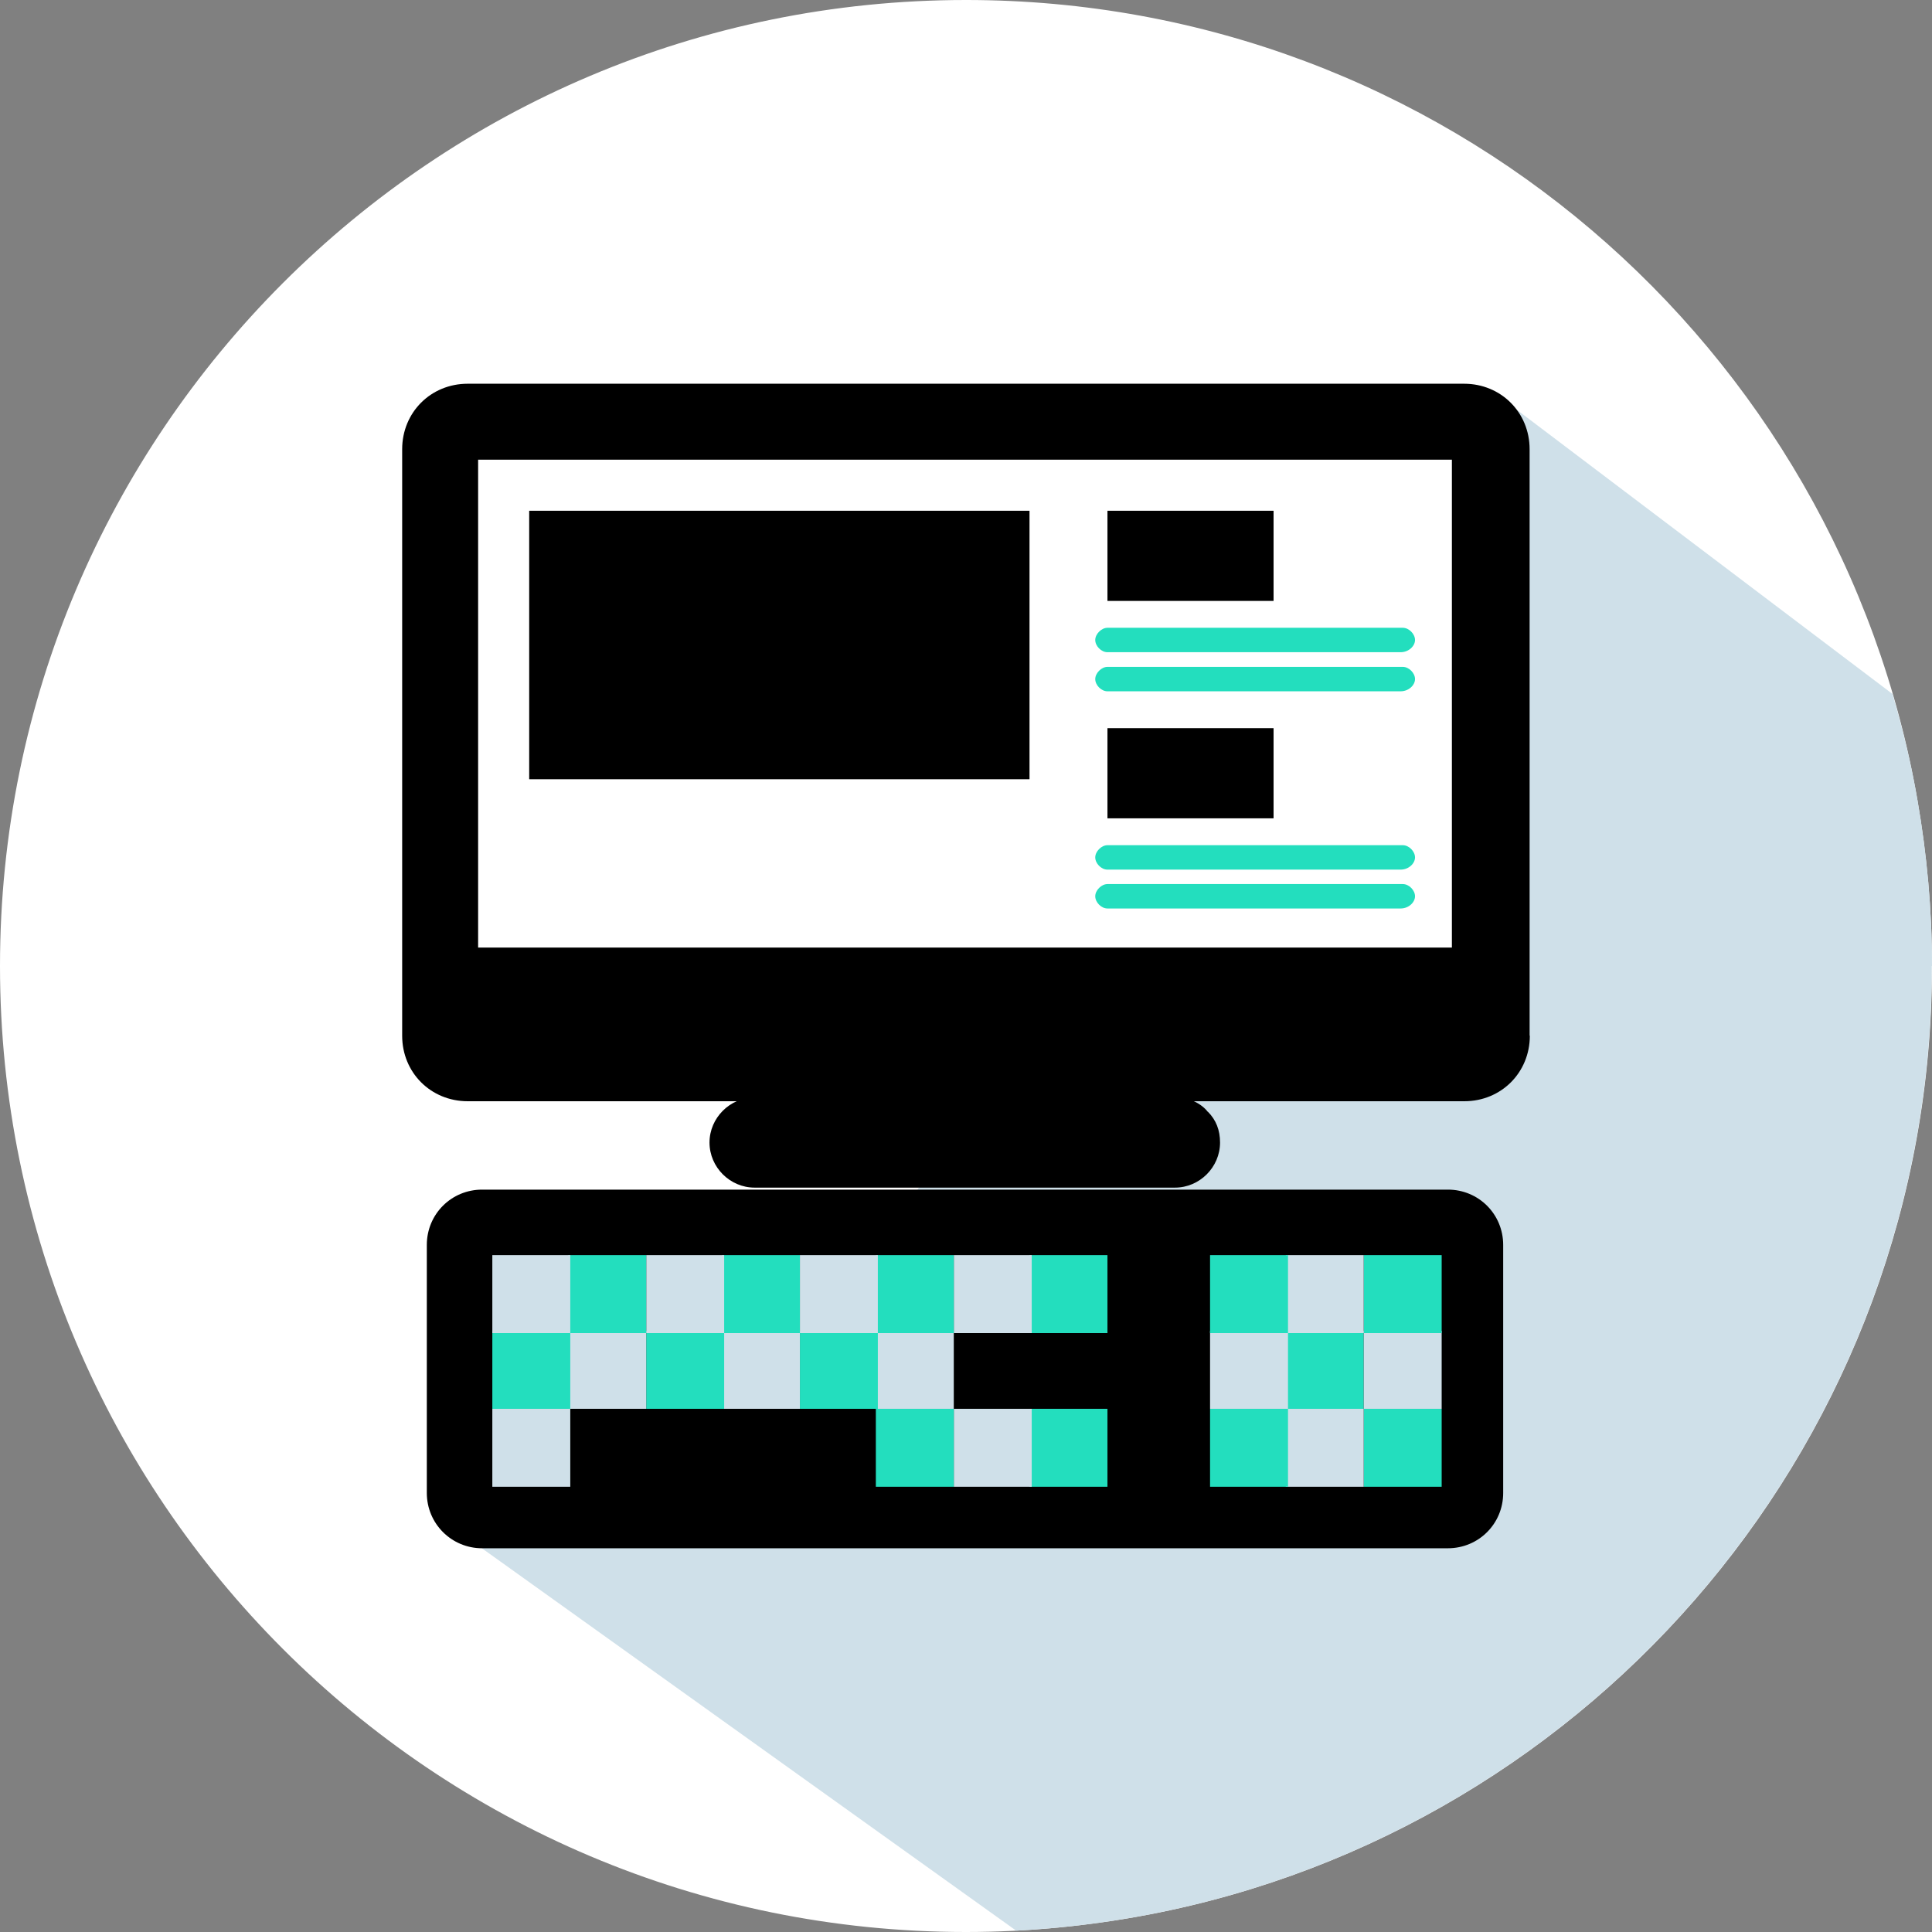 <svg width="87" height="87" viewBox="0 0 87 87" fill="none" xmlns="http://www.w3.org/2000/svg">
<rect x="0" y="0" width="87" height="87" fill="#808080" stroke="none"/>
<g clip-path="url(#clip0_796_3523)">
<path d="M86.35 36.06C82.82 15.58 64.99 0 43.5 0C19.48 0 0 19.48 0 43.5C0 67.52 19.48 87 43.5 87C46.33 87 49.09 86.72 51.76 86.21C71.83 82.35 87 64.7 87 43.5C87 40.96 86.77 38.48 86.35 36.06Z" fill="white"/>
<path d="M87 43.5C87 40.96 86.77 38.48 86.35 36.06C86.07 34.42 85.68 32.82 85.22 31.25L67.4 17.77L53.6 33.44L39.52 56.52L21.7 69.72L45.76 86.94C47.8 86.83 49.79 86.59 51.75 86.21C71.82 82.35 86.99 64.7 86.99 43.5H87Z" fill="#CFE0E9"/>
<path d="M54.39 50.06C54.76 50.43 54.94 50.89 54.94 51.45C54.94 52.56 54.02 53.48 52.91 53.48H33.98C32.87 53.48 31.95 52.56 31.95 51.45C31.95 50.34 32.87 49.42 33.98 49.42H53C53.55 49.42 54.11 49.7 54.39 50.07V50.06Z" fill="black"/>
<path d="M67.69 56.06V67.23C67.69 68.62 66.58 69.72 65.2 69.72H21.71C20.33 69.72 19.22 68.61 19.22 67.23V56.06C19.22 54.67 20.33 53.57 21.71 53.57H65.2C66.59 53.57 67.69 54.68 67.69 56.06Z" fill="black"/>
<path d="M39.44 63.44V66.86H36.02H32.51H29.1H25.59V63.44H29.1H32.51H36.02H39.44Z" fill="black"/>
<path d="M49.87 59.93V63.44H46.36H42.95V59.93H46.36H49.87Z" fill="black"/>
<path d="M64.92 63.44H61.41V66.95H64.92V63.44Z" fill="#23DEBE"/>
<path d="M61.41 59.93H57.9V63.44H61.41V59.93Z" fill="#23DEBE"/>
<path d="M68.89 46.64C68.89 48.3 67.6 49.59 65.94 49.59H21.06C19.4 49.59 18.11 48.3 18.11 46.64V20.23C18.11 18.57 19.4 17.28 21.06 17.28H65.93C67.59 17.28 68.88 18.57 68.88 20.23V46.63L68.89 46.64Z" fill="black"/>
<path d="M65.38 20.7V42.67H21.53V20.7H65.39H65.38Z" fill="white"/>
<path d="M64.92 59.93H61.41V63.44H64.92V59.93Z" fill="#CFE0E9"/>
<path d="M64.92 56.52H61.41V60.03H64.92V56.52Z" fill="#23DEBE"/>
<path d="M61.41 63.44H57.9V66.95H61.41V63.44Z" fill="#CFE0E9"/>
<path d="M61.41 56.52H57.9V60.03H61.41V56.52Z" fill="#CFE0E9"/>
<path d="M58 63.44H54.49V66.95H58V63.44Z" fill="#23DEBE"/>
<path d="M58 59.93H54.49V63.44H58V59.93Z" fill="#CFE0E9"/>
<path d="M58 56.52H54.49V60.03H58V56.52Z" fill="#23DEBE"/>
<path d="M57.35 32.79H49.87V36.85H57.35V32.79Z" fill="black"/>
<path d="M57.35 23H49.87V27.06H57.35V23Z" fill="black"/>
<path d="M49.87 63.44H46.36V66.95H49.87V63.44Z" fill="#23DEBE"/>
<path d="M49.87 56.52H46.36V60.03H49.87V56.52Z" fill="#23DEBE"/>
<path d="M46.46 63.44H42.95V66.95H46.46V63.44Z" fill="#CFE0E9"/>
<path d="M46.46 56.52H42.95V60.03H46.46V56.52Z" fill="#CFE0E9"/>
<path d="M46.36 23H23.83V35.09H46.36V23Z" fill="black"/>
<path d="M44.33 45.25C44.51 45.43 44.7 45.71 44.7 46.08C44.7 46.45 44.61 46.73 44.33 46.91C44.05 47.09 43.87 47.28 43.5 47.28C42.85 47.28 42.3 46.73 42.3 46.08C42.3 45.8 42.39 45.43 42.67 45.25C42.85 45.07 43.13 44.88 43.5 44.88C43.78 44.97 44.05 45.07 44.33 45.25Z" fill="black"/>
<path d="M42.95 63.44H39.44V66.95H42.95V63.44Z" fill="#23DEBE"/>
<path d="M42.95 59.93H39.44V63.44H42.95V59.93Z" fill="#CFE0E9"/>
<path d="M42.95 56.52H39.44V60.03H42.95V56.52Z" fill="#23DEBE"/>
<path d="M39.53 59.93H36.02V63.44H39.53V59.93Z" fill="#23DEBE"/>
<path d="M39.53 56.52H36.02V60.03H39.53V56.52Z" fill="#CFE0E9"/>
<path d="M36.02 59.93H32.51V63.44H36.02V59.93Z" fill="#CFE0E9"/>
<path d="M36.02 56.52H32.51V60.03H36.02V56.52Z" fill="#23DEBE"/>
<path d="M32.61 59.93H29.1V63.44H32.61V59.93Z" fill="#23DEBE"/>
<path d="M32.61 56.52H29.1V60.03H32.61V56.52Z" fill="#CFE0E9"/>
<path d="M29.1 59.93H25.59V63.44H29.1V59.93Z" fill="#CFE0E9"/>
<path d="M29.1 56.52H25.59V60.03H29.1V56.52Z" fill="#23DEBE"/>
<path d="M25.68 63.44H22.17V66.95H25.68V63.44Z" fill="#CFE0E9"/>
<path d="M25.68 59.93H22.17V63.44H25.68V59.93Z" fill="#23DEBE"/>
<path d="M25.68 56.52H22.17V60.03H25.68V56.52Z" fill="#CFE0E9"/>
<path d="M63.07 29.37H49.87C49.59 29.37 49.32 29.09 49.32 28.82C49.32 28.55 49.6 28.27 49.87 28.27H63.17C63.45 28.27 63.72 28.55 63.72 28.82C63.72 29.09 63.44 29.37 63.07 29.37Z" fill="#23DEBE"/>
<path d="M63.07 31.13H49.87C49.59 31.13 49.32 30.85 49.32 30.58C49.32 30.31 49.6 30.03 49.87 30.03H63.17C63.45 30.03 63.72 30.31 63.72 30.58C63.72 30.85 63.44 31.13 63.07 31.13Z" fill="#23DEBE"/>
<path d="M63.07 39.16H49.87C49.59 39.16 49.32 38.88 49.32 38.61C49.32 38.34 49.6 38.06 49.87 38.06H63.17C63.45 38.06 63.72 38.34 63.72 38.61C63.72 38.88 63.44 39.16 63.07 39.16Z" fill="#23DEBE"/>
<path d="M63.07 40.91H49.87C49.59 40.91 49.32 40.63 49.32 40.36C49.32 40.09 49.6 39.81 49.87 39.81H63.17C63.45 39.81 63.72 40.09 63.72 40.36C63.72 40.63 63.44 40.91 63.07 40.91Z" fill="#23DEBE"/>
</g>
<defs>
<clipPath id="clip0_796_3523">
<rect width="87" height="87" fill="white"/>
</clipPath>
</defs>
</svg>
